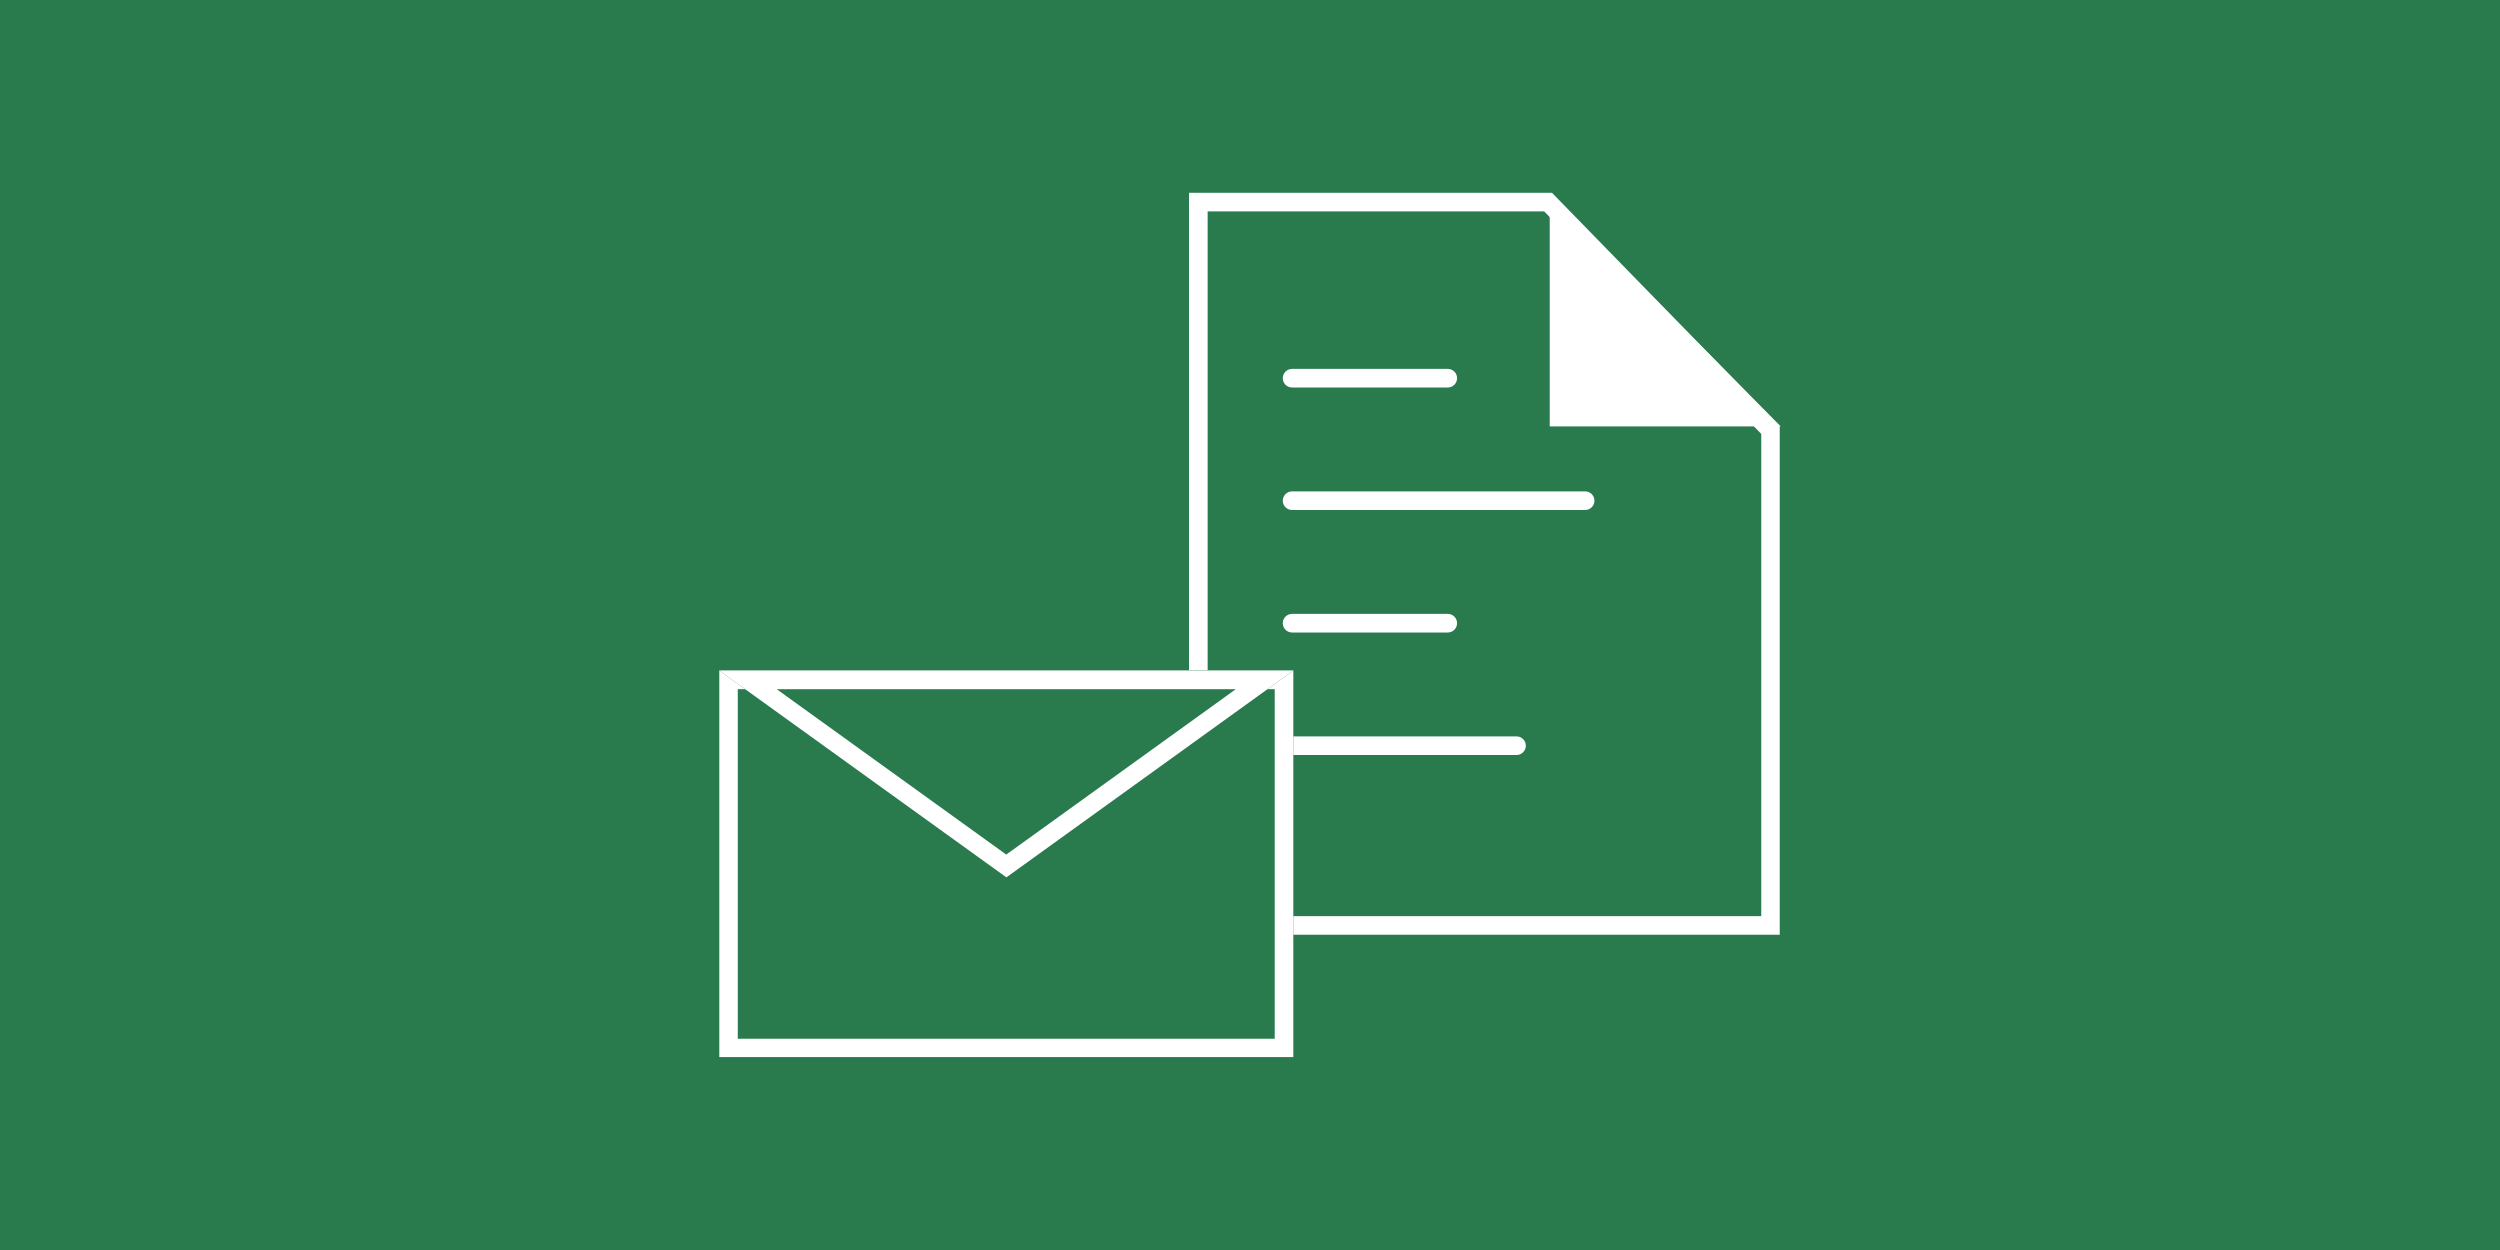 <?xml version="1.0" encoding="utf-8"?>
<!-- Generator: Adobe Illustrator 23.0.3, SVG Export Plug-In . SVG Version: 6.00 Build 0)  -->
<svg version="1.1" id="レイヤー_1" xmlns="http://www.w3.org/2000/svg" xmlns:xlink="http://www.w3.org/1999/xlink" x="0px"
	 y="0px" width="180px" height="90px" viewBox="0 0 180 90" enable-background="new 0 0 180 90" xml:space="preserve">
<g>
	<rect fill="#297B4E" width="180" height="90"/>
	<g>
		<g>
			<g>
				<g>
					<polygon fill="#297B4E" points="128.15,67.3 85.61,67.3 85.61,13.88 111.74,13.88 128.15,30.7 					"/>
					<path fill="#FFFFFF" d="M111.18,15.22l15.63,16.02v34.72H86.95V15.22H111.18 M111.74,13.88H85.61V67.3h42.53V30.7L111.74,13.88
						L111.74,13.88z"/>
				</g>
				<g>
					<polygon fill="#FFFFFF" points="128.21,30.7 111.58,30.7 111.58,13.88 					"/>
				</g>
			</g>
			<path fill="#FFFFFF" d="M114.13,36.72h-21.1c-0.37,0-0.67-0.3-0.67-0.67c0-0.37,0.3-0.67,0.67-0.67h21.1
				c0.37,0,0.67,0.3,0.67,0.67C114.8,36.42,114.5,36.72,114.13,36.72z"/>
			<path fill="#FFFFFF" d="M104.24,27.9H93.03c-0.37,0-0.67-0.3-0.67-0.67s0.3-0.67,0.67-0.67h11.21c0.37,0,0.67,0.3,0.67,0.67
				S104.61,27.9,104.24,27.9z"/>
			<path fill="#FFFFFF" d="M104.24,45.54H93.03c-0.37,0-0.67-0.3-0.67-0.67s0.3-0.67,0.67-0.67h11.21c0.37,0,0.67,0.3,0.67,0.67
				S104.61,45.54,104.24,45.54z"/>
			<path fill="#FFFFFF" d="M109.19,54.36H93.03c-0.37,0-0.67-0.3-0.67-0.67c0-0.37,0.3-0.67,0.67-0.67h16.16
				c0.37,0,0.67,0.3,0.67,0.67C109.86,54.06,109.56,54.36,109.19,54.36z"/>
		</g>
		<g>
			<g>
				<rect x="51.79" y="48.28" fill="#297B4E" width="41.33" height="27.83"/>
				<path fill="#FFFFFF" d="M91.78,49.62v25.17H53.12V49.62H91.78 M93.12,48.28H51.79v27.83h41.33V48.28L93.12,48.28z"/>
			</g>
			<g>
				<polygon fill="#297B4E" points="72.45,63.17 51.79,48.28 93.12,48.28 				"/>
				<path fill="#FFFFFF" d="M88.98,49.62L72.45,61.53L55.92,49.62H88.98 M93.12,48.28H51.79l20.67,14.89L93.12,48.28L93.12,48.28z"
					/>
			</g>
		</g>
	</g>
</g>
</svg>
